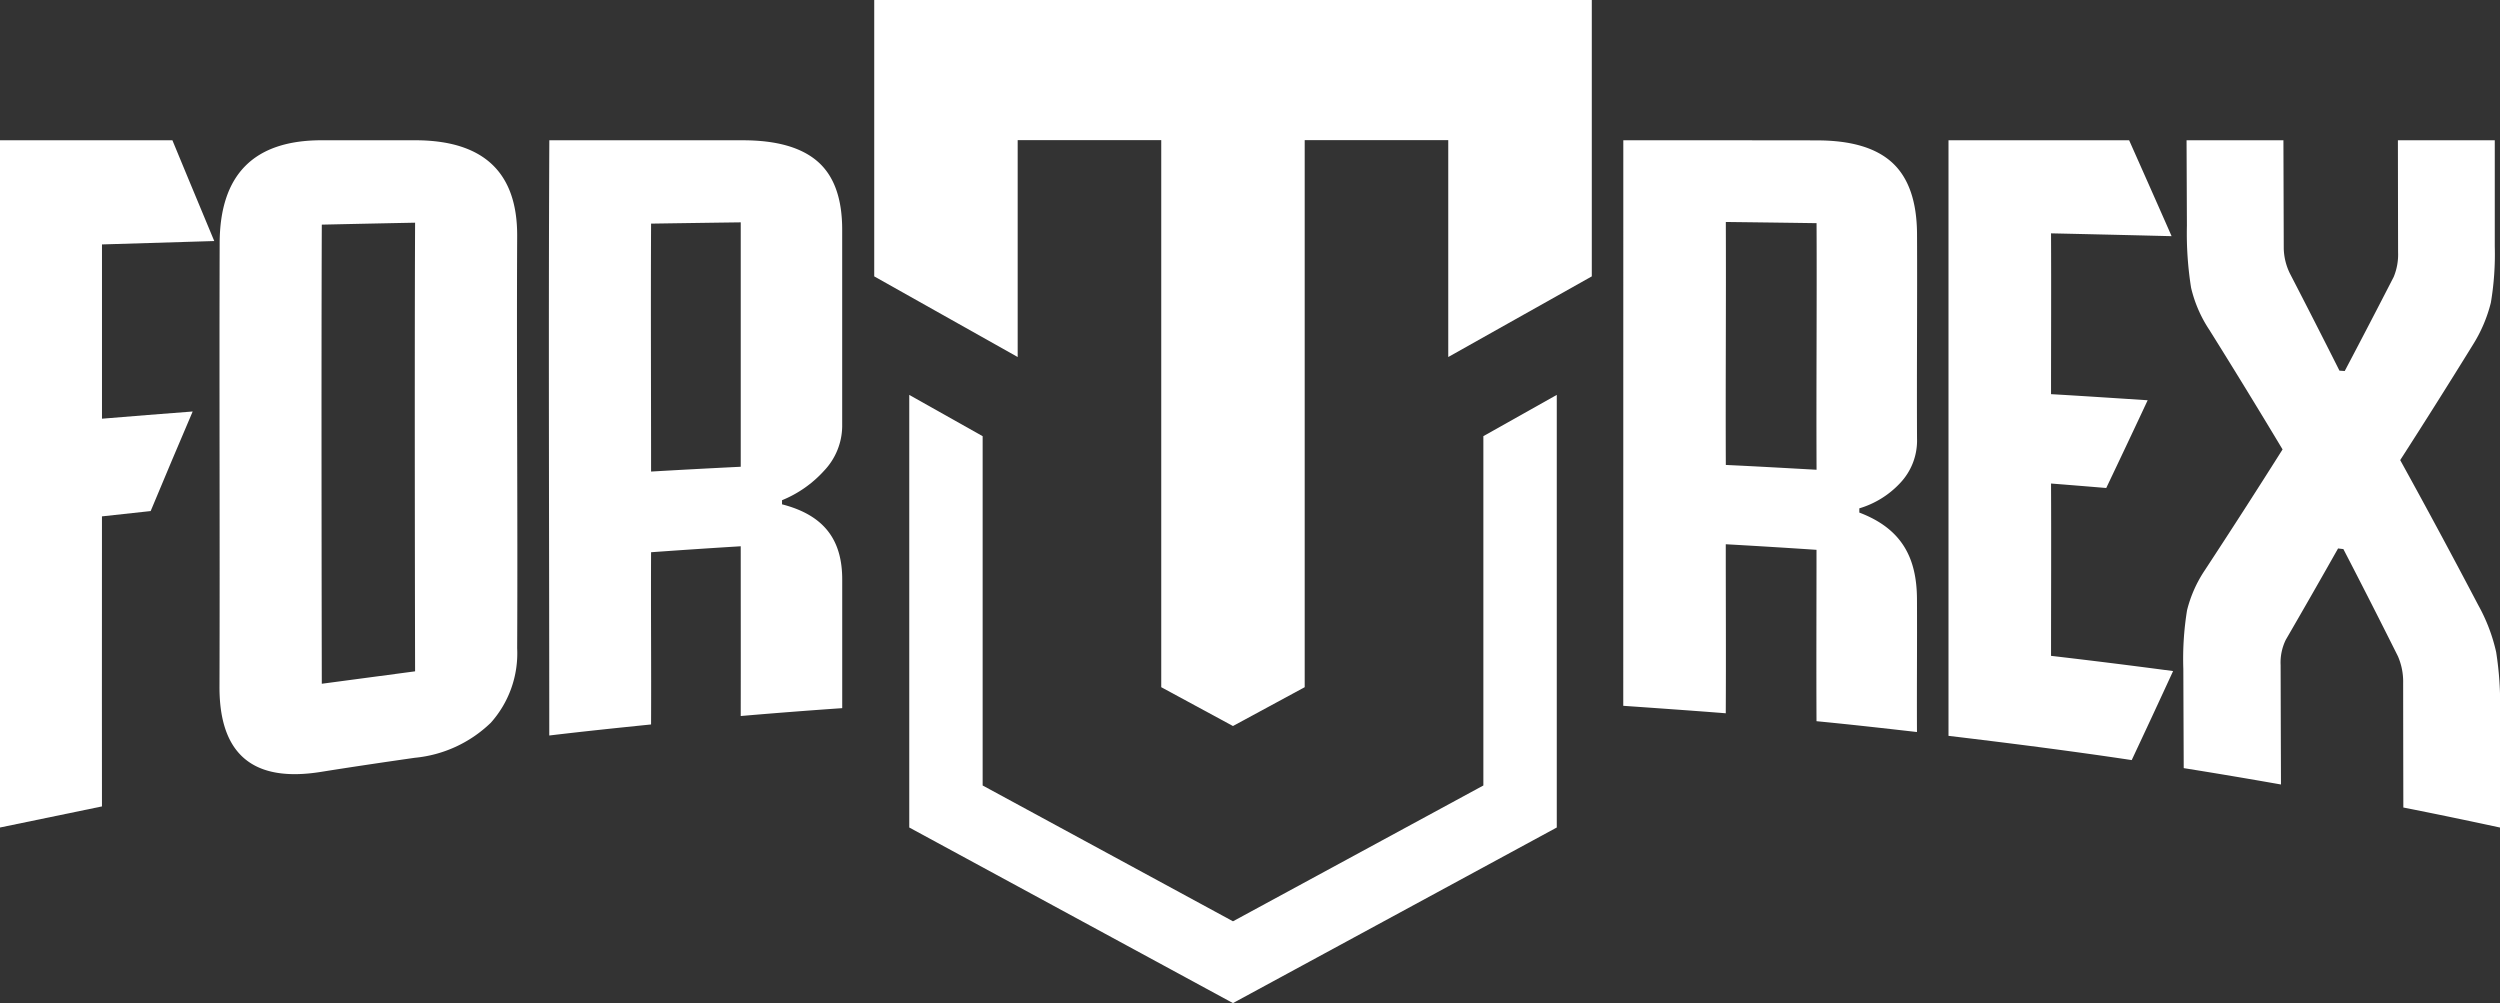 <svg xmlns="http://www.w3.org/2000/svg" width="255.862" height="102.664" viewBox="0 0 255.862 102.664"><rect x="0" y="0" width="255.862" height="102.664" fill="#333333" stroke="none"/><g data-name="Raggruppa 1822"><g data-name="Raggruppa 1819"><path data-name="Tracciato 452" d="M297.737-130.278v28.286l14.682 8.253v-22.2h14.693v55.992l7.34 3.974 7.342-3.974v-55.992h14.692v22.2l14.691-8.253v-28.286z" transform="translate(-208.265 130.278)" style="fill:#fff"></path><path data-name="Tracciato 453" d="M359.076-96.953V-61.2L333.45-47.3l-25.62-13.9v-35.749l-7.511-4.224V-56.9l33.13 17.972 33.14-17.972v-44.276z" transform="translate(-207.261 141.59)" style="fill:#fff"></path><path data-name="Tracciato 454" d="M255.236-109.627q-5.749.162-11.493.347c-.01 5.946.01 11.888 0 17.835 3.1-.258 6.178-.5 9.283-.737q-2.152 5.032-4.3 10.19c-1.676.178-3.309.357-4.985.543-.015 9.9 0 29.685 0 29.685l-10.437 2.159v-70.334h17.647s2.866 6.934 4.283 10.312" transform="translate(-233.306 134.296)" style="fill:#fff"></path><path data-name="Tracciato 455" d="M277.21-60.288a12.945 12.945 0 0 1-7.753 3.549c-3.177.457-6.334.921-9.505 1.428-6.943 1.141-10.494-1.683-10.47-8.726.047-15.265-.029-30.113.018-45.378q.033-10.554 10.488-10.525h9.553q10.452.021 10.408 9.8c-.068 14.21.068 27.987 0 42.2a10.66 10.66 0 0 1-2.738 7.658m-7.71-5.307s-.069-30.6 0-45.916q-4.776.094-9.548.2c-.064 15.664 0 46.988 0 46.988z" transform="translate(-227.019 134.296)" style="fill:#fff"></path><path data-name="Tracciato 456" d="M273.8-119.938q9.913-.01 19.827 0c3.487 0 6.049.75 7.7 2.226s2.462 3.8 2.452 6.975v20.067a6.708 6.708 0 0 1-1.857 4.555 11.814 11.814 0 0 1-4.3 3.013v.421c4.388 1.13 6.173 3.717 6.16 7.732v13.129c-3.409.236-6.982.511-10.387.805.011-5.791 0-11.587 0-17.373-3.131.192-6.048.386-9.176.611-.028 5.88.028 11.747 0 17.626-3.491.356-6.932.714-10.419 1.13 0-19.9-.093-40.6.006-60.918m10.414 33.905c3.1-.181 6.077-.339 9.176-.492v-25.014c-3.1.04-6.081.085-9.176.131-.04 8.461 0 16.907 0 25.375" transform="translate(-217.585 134.296)" style="fill:#fff"></path><path data-name="Tracciato 457" d="M352.945-119.94s18.016 0 19.829.013c3.487 0 6.057.762 7.717 2.3s2.5 3.972 2.515 7.286c.032 6.97-.035 13.975 0 20.944a6.319 6.319 0 0 1-1.736 4.546 9.361 9.361 0 0 1-4.17 2.582v.432c4.4 1.668 5.884 4.689 5.9 8.869.022 4.559-.022 9.03 0 13.591-3.4-.387-6.879-.78-10.282-1.108-.028-5.849 0-11.6 0-17.539a820.318 820.318 0 0 0-9.287-.571c0 5.867.031 11.531 0 17.3-3.5-.283-10.491-.765-10.491-.765zm10.491 33.229c3.1.144 6.189.321 9.287.492-.039-8.414.04-16.821 0-25.237q-4.643-.067-9.287-.122c.035 8.3-.035 16.569 0 24.868" transform="translate(-186.808 134.296)" style="fill:#fff"></path><path data-name="Tracciato 458" d="M399.749-110.125q-6.17-.154-12.342-.289c.025 5.495 0 11.313 0 16.458 3.273.189 6.621.412 9.89.624q-2.121 4.535-4.24 8.98a1074.59 1074.59 0 0 0-5.65-.458c.028 5.882 0 12.024 0 17.637 4.1.476 8.4 1.011 12.492 1.558q-2.116 4.6-4.235 9.11c-6.143-.925-12.588-1.746-18.751-2.48v-60.954H395.4s2.905 6.521 4.346 9.814" transform="translate(-177.494 134.296)" style="fill:#fff"></path><path data-name="Tracciato 459" d="M410.058-78.168q-2.679 4.743-5.353 9.354a5.3 5.3 0 0 0-.529 2.58q.017 6.114.037 12.227-4.97-.879-9.954-1.675-.021-5.08-.04-10.162a31 31 0 0 1 .382-6 12.986 12.986 0 0 1 1.823-4.1Q400.4-82 404.376-88.3q-3.747-6.247-7.5-12.244a13.273 13.273 0 0 1-1.862-4.3 35.528 35.528 0 0 1-.429-6.353l-.035-8.743h9.914l.033 11.066a6.124 6.124 0 0 0 .639 2.586q2.535 4.9 5.062 9.927l.54.036q2.506-4.753 5.016-9.641a6.025 6.025 0 0 0 .444-2.53c-.007-3.79-.018-11.444-.018-11.444h9.914v10.886a29.82 29.82 0 0 1-.4 5.731 14.819 14.819 0 0 1-1.841 4.317q-3.722 6.026-7.438 11.8 4 7.243 7.988 14.841a17.875 17.875 0 0 1 1.833 4.81 33.922 33.922 0 0 1 .4 6.027V-49.6q-4.943-1.069-9.9-2.052-.013-6.38-.019-12.758a6.485 6.485 0 0 0-.54-2.731Q413.39-72.716 410.6-78.1l-.537-.064" transform="translate(-170.767 134.296)" style="fill:#fff"></path></g></g></svg>